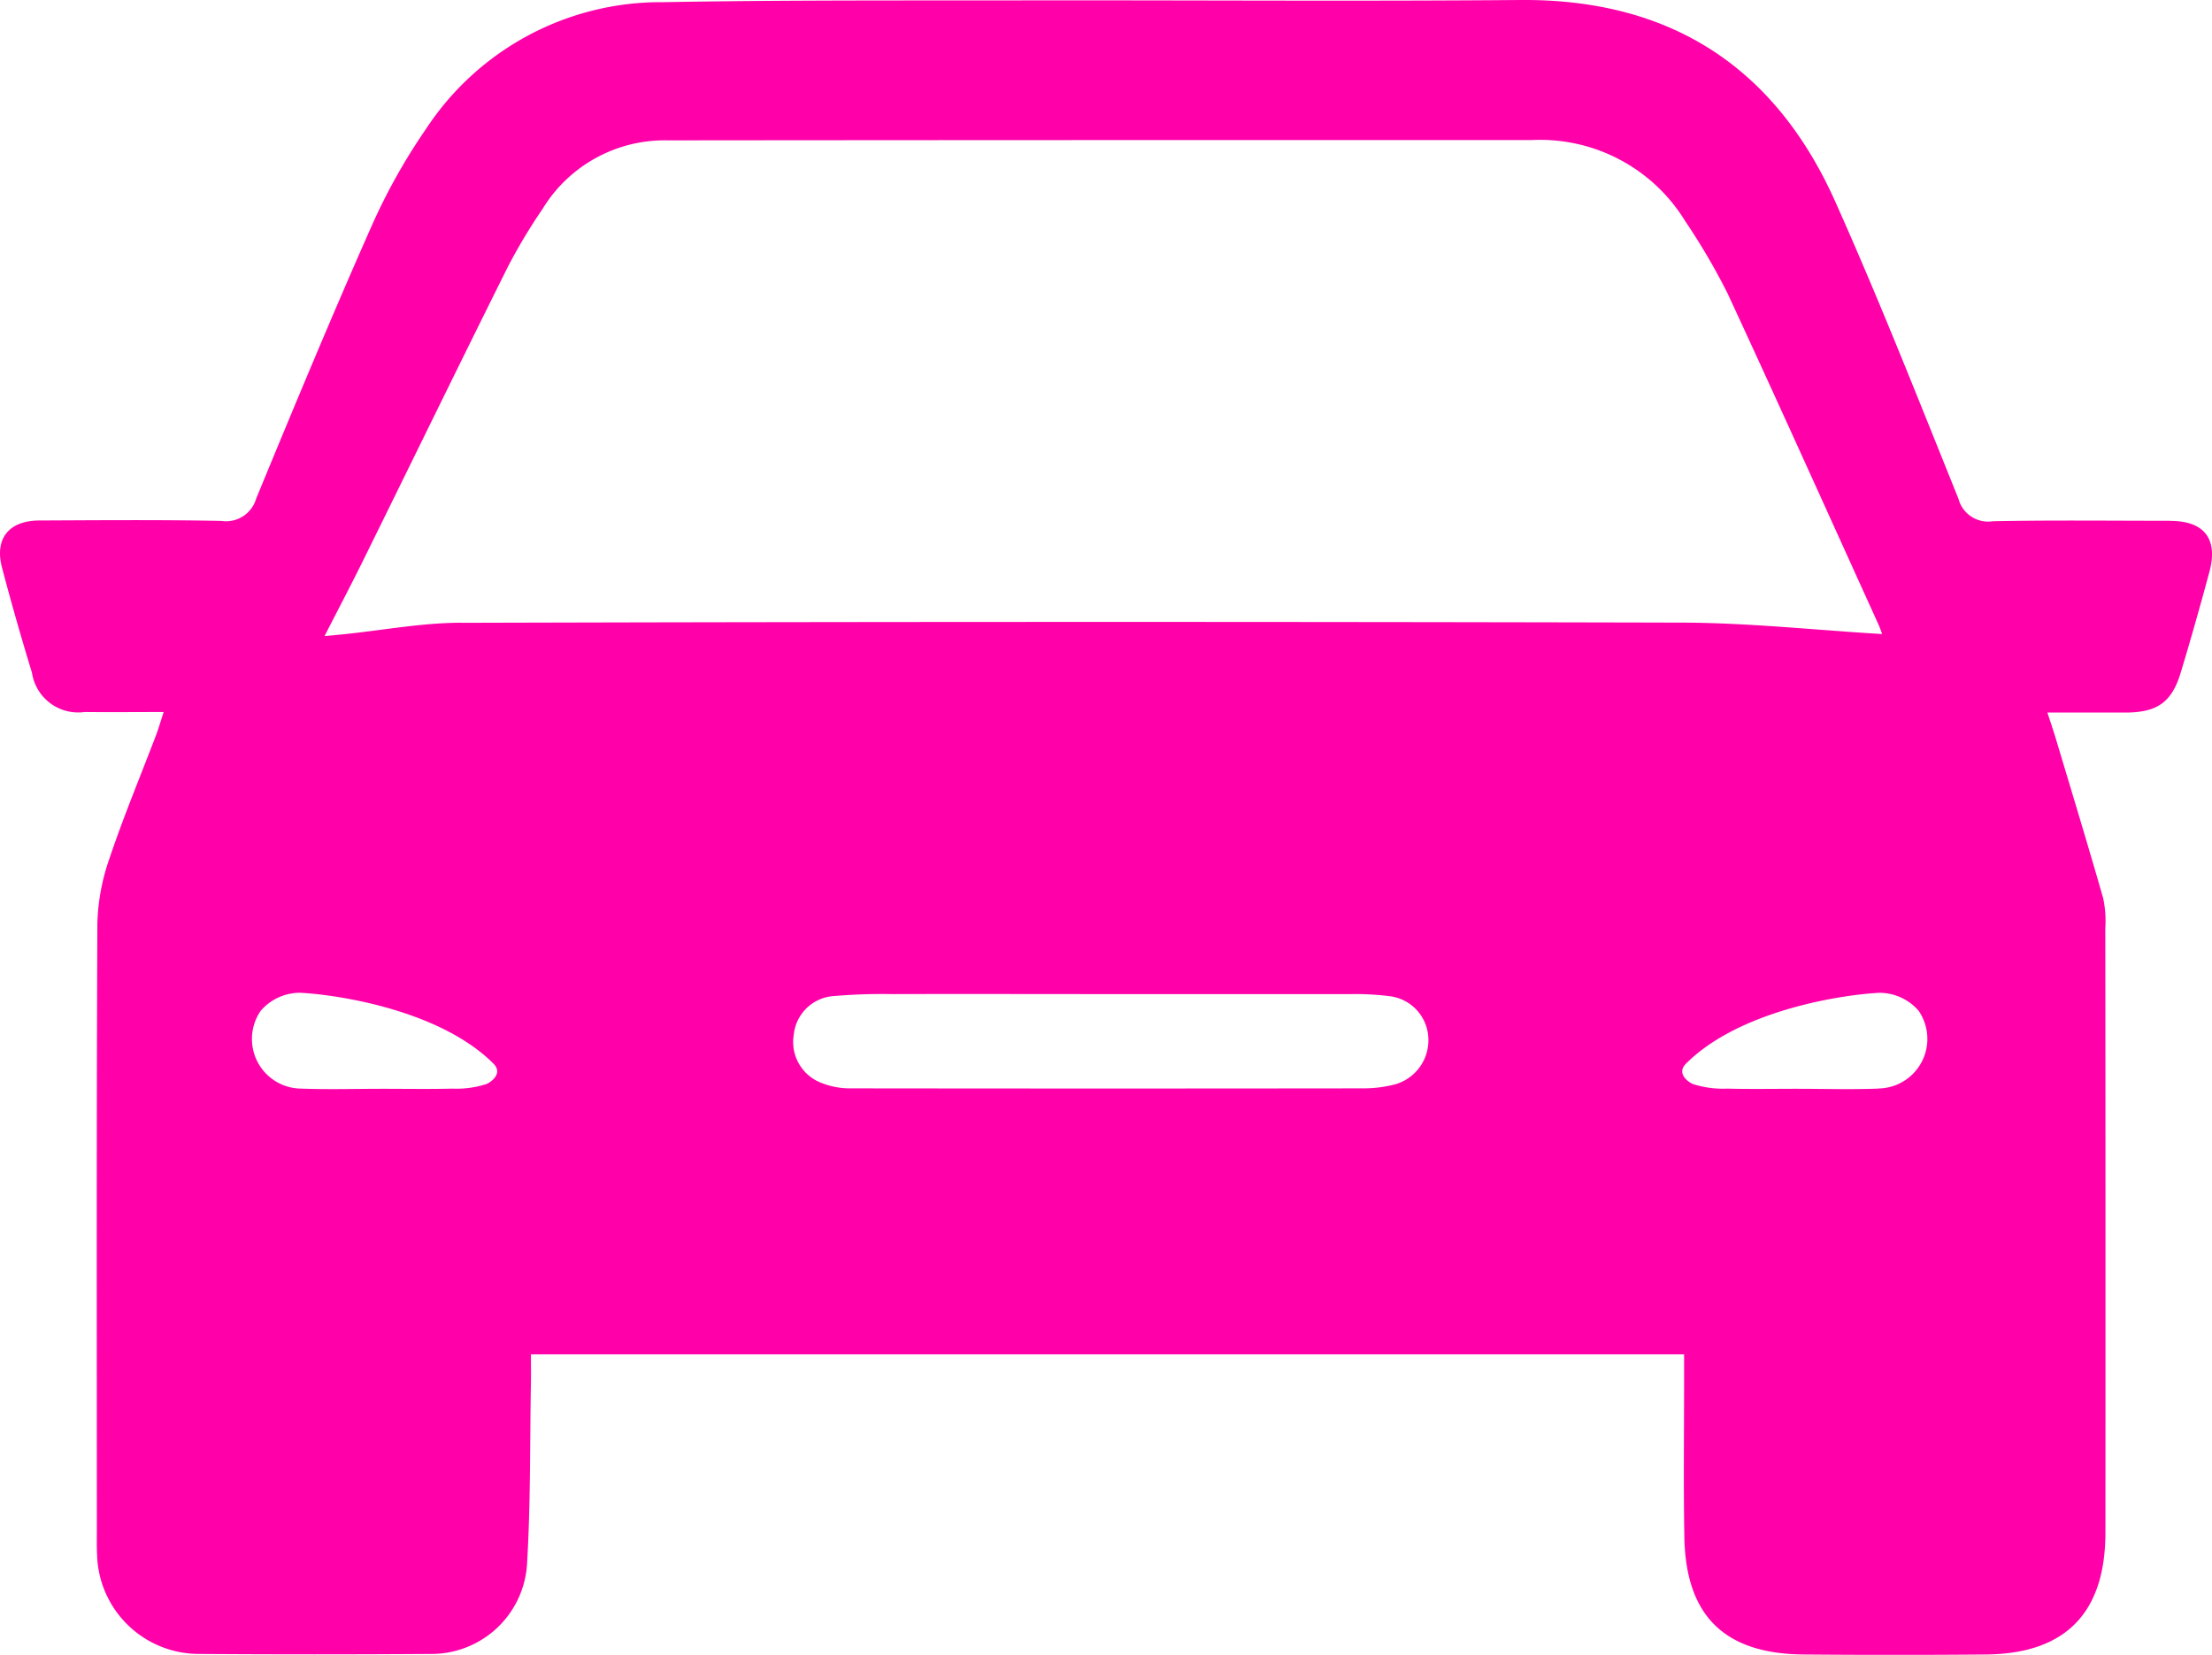 <?xml version="1.0" encoding="UTF-8"?> <svg xmlns="http://www.w3.org/2000/svg" xmlns:xlink="http://www.w3.org/1999/xlink" id="Group_11642" data-name="Group 11642" width="128.445" height="96.117" viewBox="0 0 128.445 96.117"><defs><clipPath id="clip-path"><rect id="Rectangle_900" data-name="Rectangle 900" width="128.445" height="96.117" fill="#ff00a9"></rect></clipPath></defs><g id="Group_11636" data-name="Group 11636" clip-path="url(#clip-path)"><path id="Path_9211" data-name="Path 9211" d="M126.021,30.249c-3.435,0-6.871-.042-10.3.026a1.781,1.781,0,0,1-2-1.31c-2.327-5.772-4.609-11.568-7.149-17.248C103.071,3.885,96.982-.069,88.292,0,78.709.079,69.126.008,59.543.022,52.537.033,45.53,0,38.526.126A16.306,16.306,0,0,0,24.744,7.479a34.906,34.906,0,0,0-3.167,5.652c-2.319,5.237-4.516,10.53-6.7,15.825a1.82,1.82,0,0,1-2.023,1.3c-3.524-.069-7.051-.04-10.577-.024-1.759.008-2.6,1.052-2.162,2.727.537,2.05,1.123,4.088,1.741,6.114a2.712,2.712,0,0,0,3.056,2.283c1.481.016,2.962,0,4.593,0-.18.548-.3.97-.456,1.378-.9,2.361-1.874,4.695-2.678,7.087a12.376,12.376,0,0,0-.717,3.8c-.053,11.746-.032,23.493-.03,35.239,0,.5-.011.995.015,1.49a5.919,5.919,0,0,0,5.906,5.716q6.713.046,13.425,0A5.561,5.561,0,0,0,30.6,90.9c.215-3.511.166-7.04.229-10.56.009-.532,0-1.065,0-1.673H97.791v1.529c0,3.027-.039,6.055.015,9.081.081,4.574,2.328,6.78,6.913,6.821q5.289.046,10.578,0c4.631-.036,6.955-2.4,6.959-7.075q.011-17.552-.007-35.1a6.466,6.466,0,0,0-.122-1.751c-.892-3.115-1.836-6.215-2.766-9.32-.134-.445-.286-.884-.474-1.464,1.664,0,3.107,0,4.549,0,1.825-.008,2.67-.593,3.19-2.311.588-1.942,1.139-3.9,1.668-5.855.518-1.919-.3-2.966-2.272-2.967M28.252,62.963a5.632,5.632,0,0,1-1.977.268c-1.351.034-2.7.01-4.057.01v0c-1.578,0-3.157.048-4.733-.011A2.882,2.882,0,0,1,15.147,58.7a3.021,3.021,0,0,1,2.26-1.037c2.152.1,8.135,1,11.247,4.117.567.568-.134,1.069-.4,1.18m52.659.047a7.246,7.246,0,0,1-1.741.209q-14.845.018-29.691,0a4.493,4.493,0,0,1-1.715-.291,2.544,2.544,0,0,1-1.678-2.8A2.505,2.505,0,0,1,48.4,57.856a32.664,32.664,0,0,1,3.384-.115c4.248-.012,8.5,0,12.744,0q6.982,0,13.964,0a15.693,15.693,0,0,1,2.163.116,2.558,2.558,0,0,1,2.287,2.458,2.662,2.662,0,0,1-2.032,2.694M26.774,36.17c-2.287.005-4.573.441-6.86.675-.3.03-.6.057-1.068.1.824-1.615,1.6-3.084,2.329-4.571,2.772-5.622,5.516-11.258,8.311-16.868A32.374,32.374,0,0,1,31.5,12.143a8.307,8.307,0,0,1,7.269-3.991q25.078-.024,50.157-.016a9.874,9.874,0,0,1,8.925,4.7,37.779,37.779,0,0,1,2.461,4.2c2.96,6.382,5.843,12.8,8.75,19.2.126.278.219.569.228.592-3.9-.234-7.764-.655-11.624-.664q-35.448-.087-70.9.011m82.3,27.055c-1.576.06-3.155.011-4.733.011v0c-1.352,0-2.706.024-4.057-.01a5.632,5.632,0,0,1-1.977-.268c-.268-.111-.969-.612-.4-1.18,3.111-3.115,9.095-4.015,11.247-4.117a3.02,3.02,0,0,1,2.259,1.037,2.882,2.882,0,0,1-2.338,4.521" transform="translate(0 0)" fill="#ff00a9"></path></g></svg> 